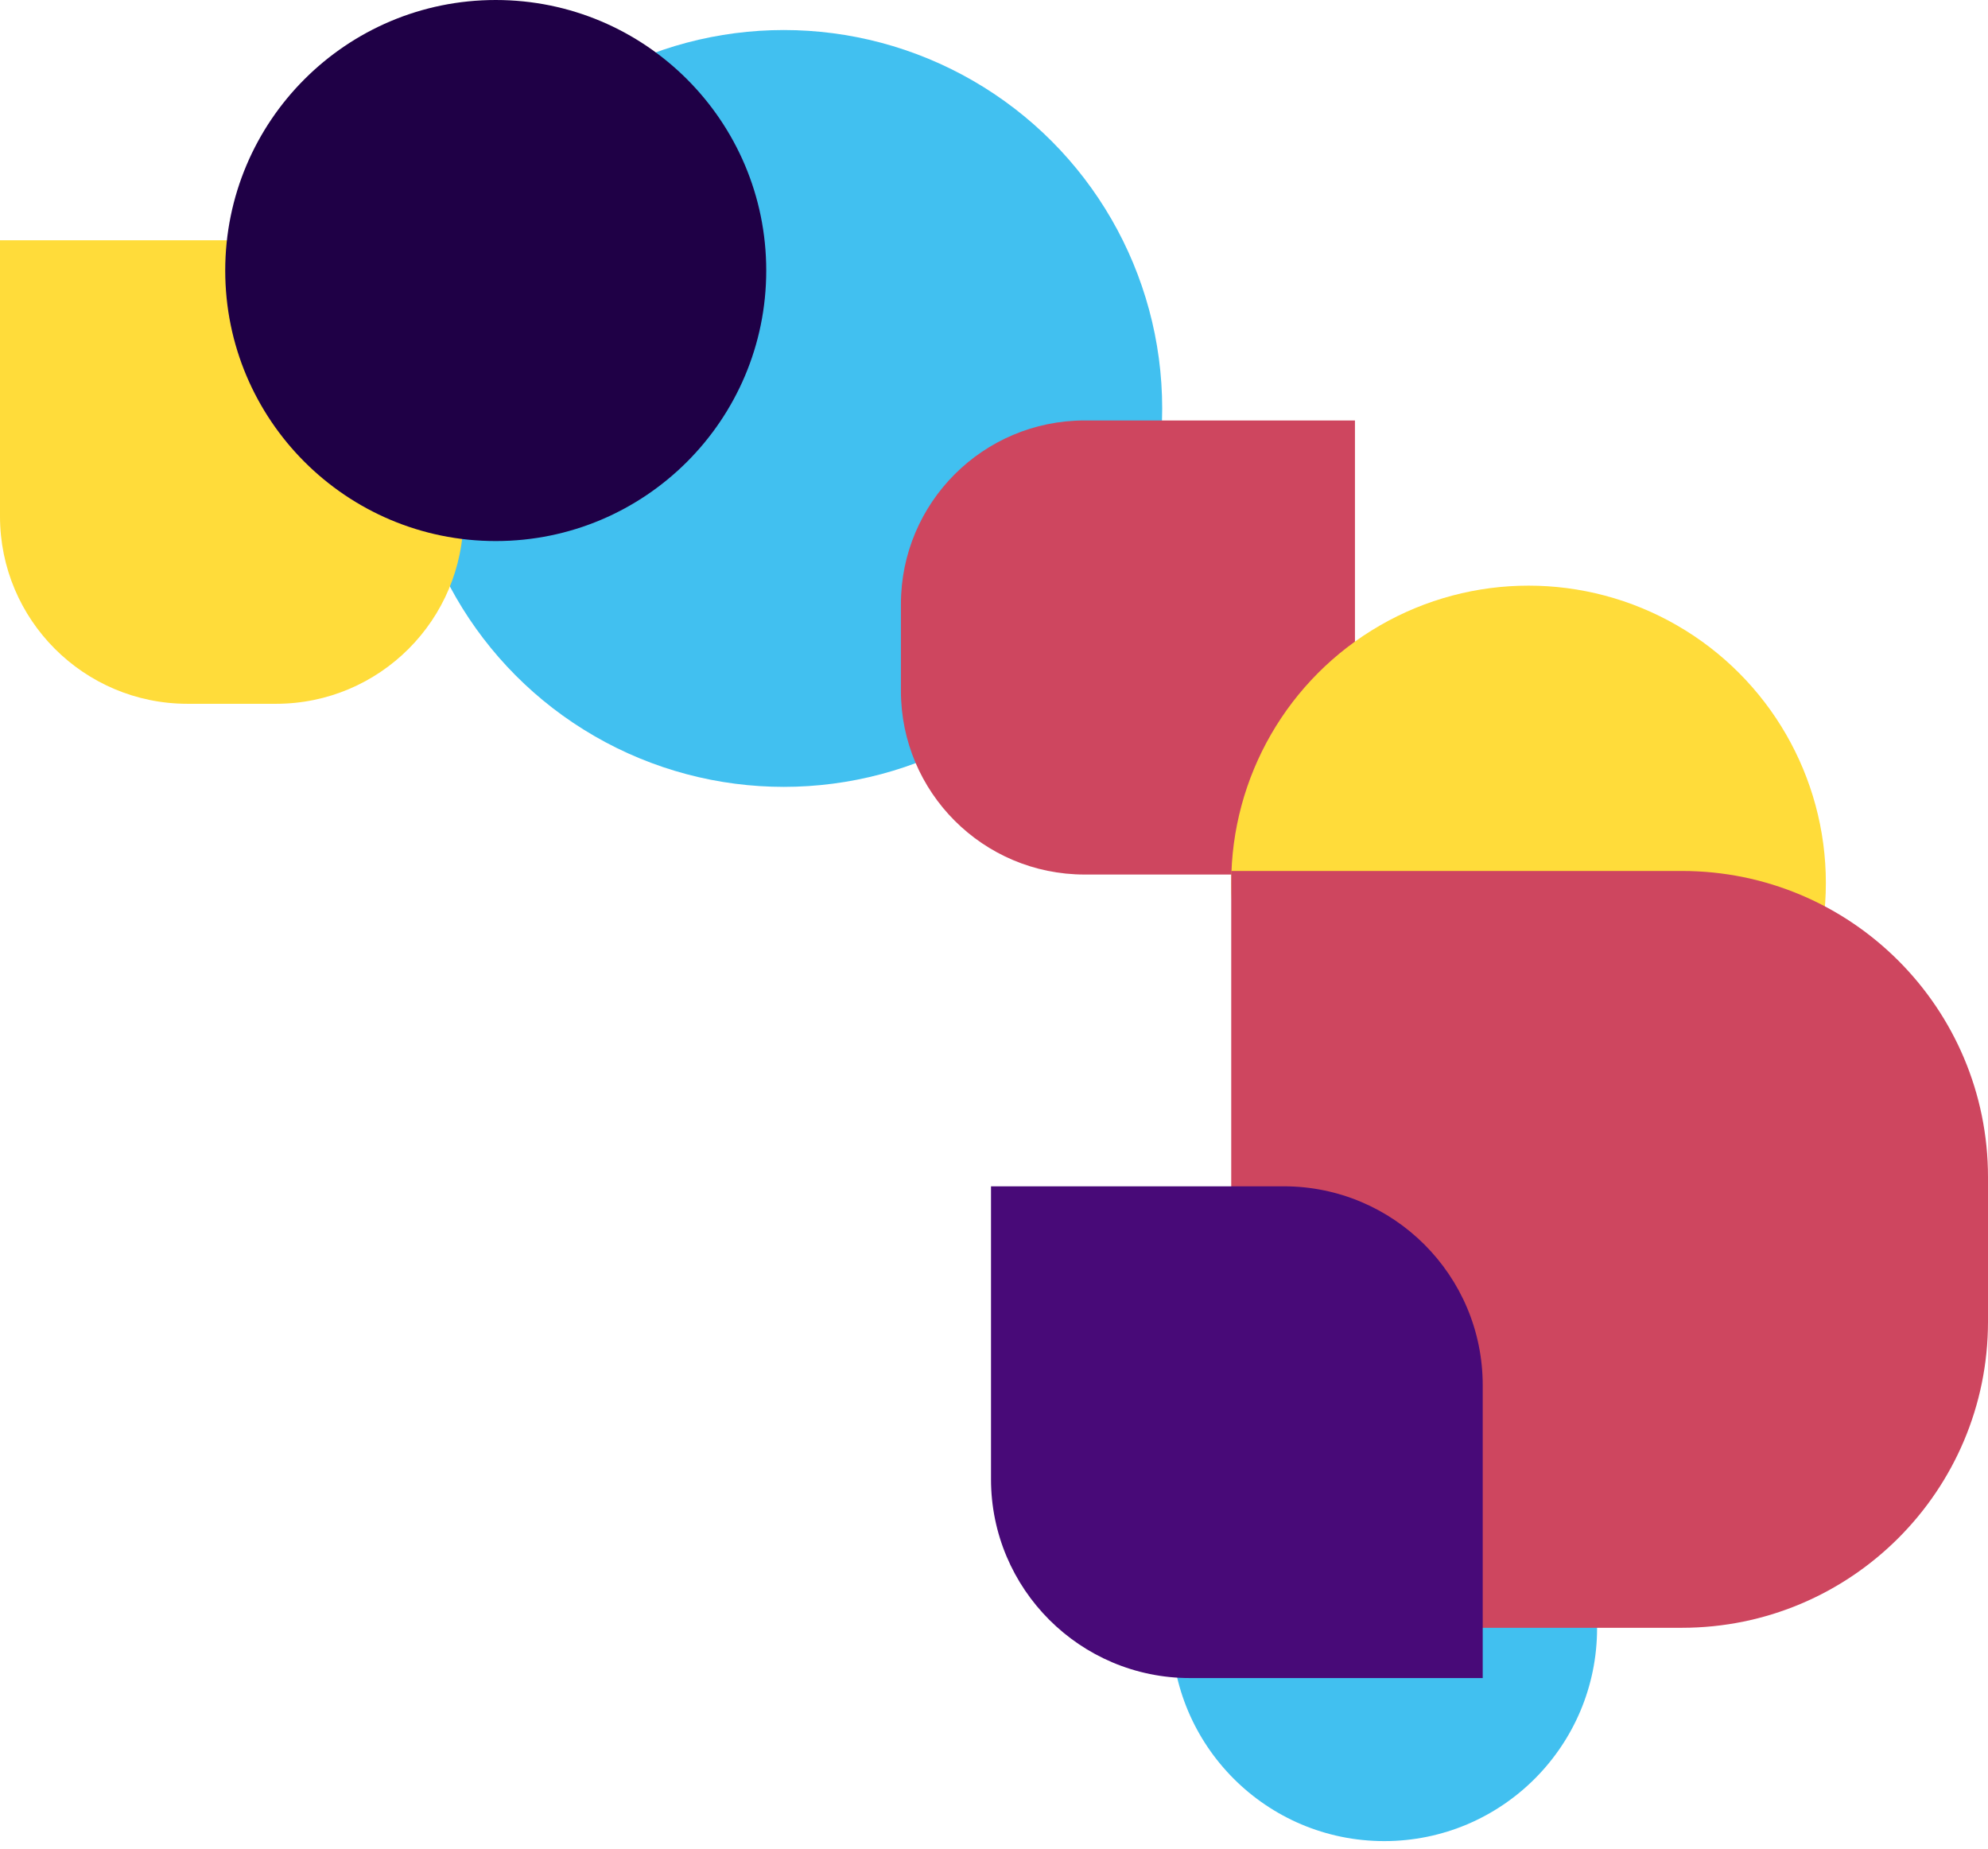<svg width="229" height="213" viewBox="0 0 229 213" fill="none" xmlns="http://www.w3.org/2000/svg">
<circle cx="90.287" cy="47.046" r="43.587" fill="#41C0F0"/>
<path d="M124.934 48.43C113.25 48.43 103.778 57.902 103.778 69.586L103.778 79.573C103.778 91.258 113.25 100.73 124.934 100.73L156.078 100.73L156.078 48.43L124.934 48.43Z" fill="#CE465F"/>
<path d="M0 27.674L-1.38968e-06 59.466C-1.91107e-06 71.394 9.669 81.064 21.597 81.064L31.792 81.064C43.72 81.064 53.39 71.394 53.39 59.466L53.39 49.271C53.39 37.343 43.72 27.674 31.792 27.674L0 27.674Z" fill="#FFDC3A"/>
<circle cx="176.076" cy="101.702" r="34.247" fill="#FFDC3A"/>
<circle cx="24.516" cy="24.516" r="24.516" transform="matrix(-1 -8.74228e-08 -8.74228e-08 1 183.969 163.028)" fill="#41C0F0"/>
<path d="M193.736 100.318C213.212 100.318 229 116.106 229 135.582L229 152.228C229 171.703 213.212 187.491 193.736 187.491L141.827 187.491L141.827 100.318L193.736 100.318Z" fill="#CE465F"/>
<path d="M114.155 136.641L147.883 136.641C160.538 136.641 170.796 146.899 170.796 159.553L170.796 193.281L137.068 193.281C124.414 193.281 114.155 183.023 114.155 170.369L114.155 136.641Z" fill="#480A78"/>
<circle cx="57.104" cy="31.16" r="31.16" fill="#1F0046"/>
</svg>
